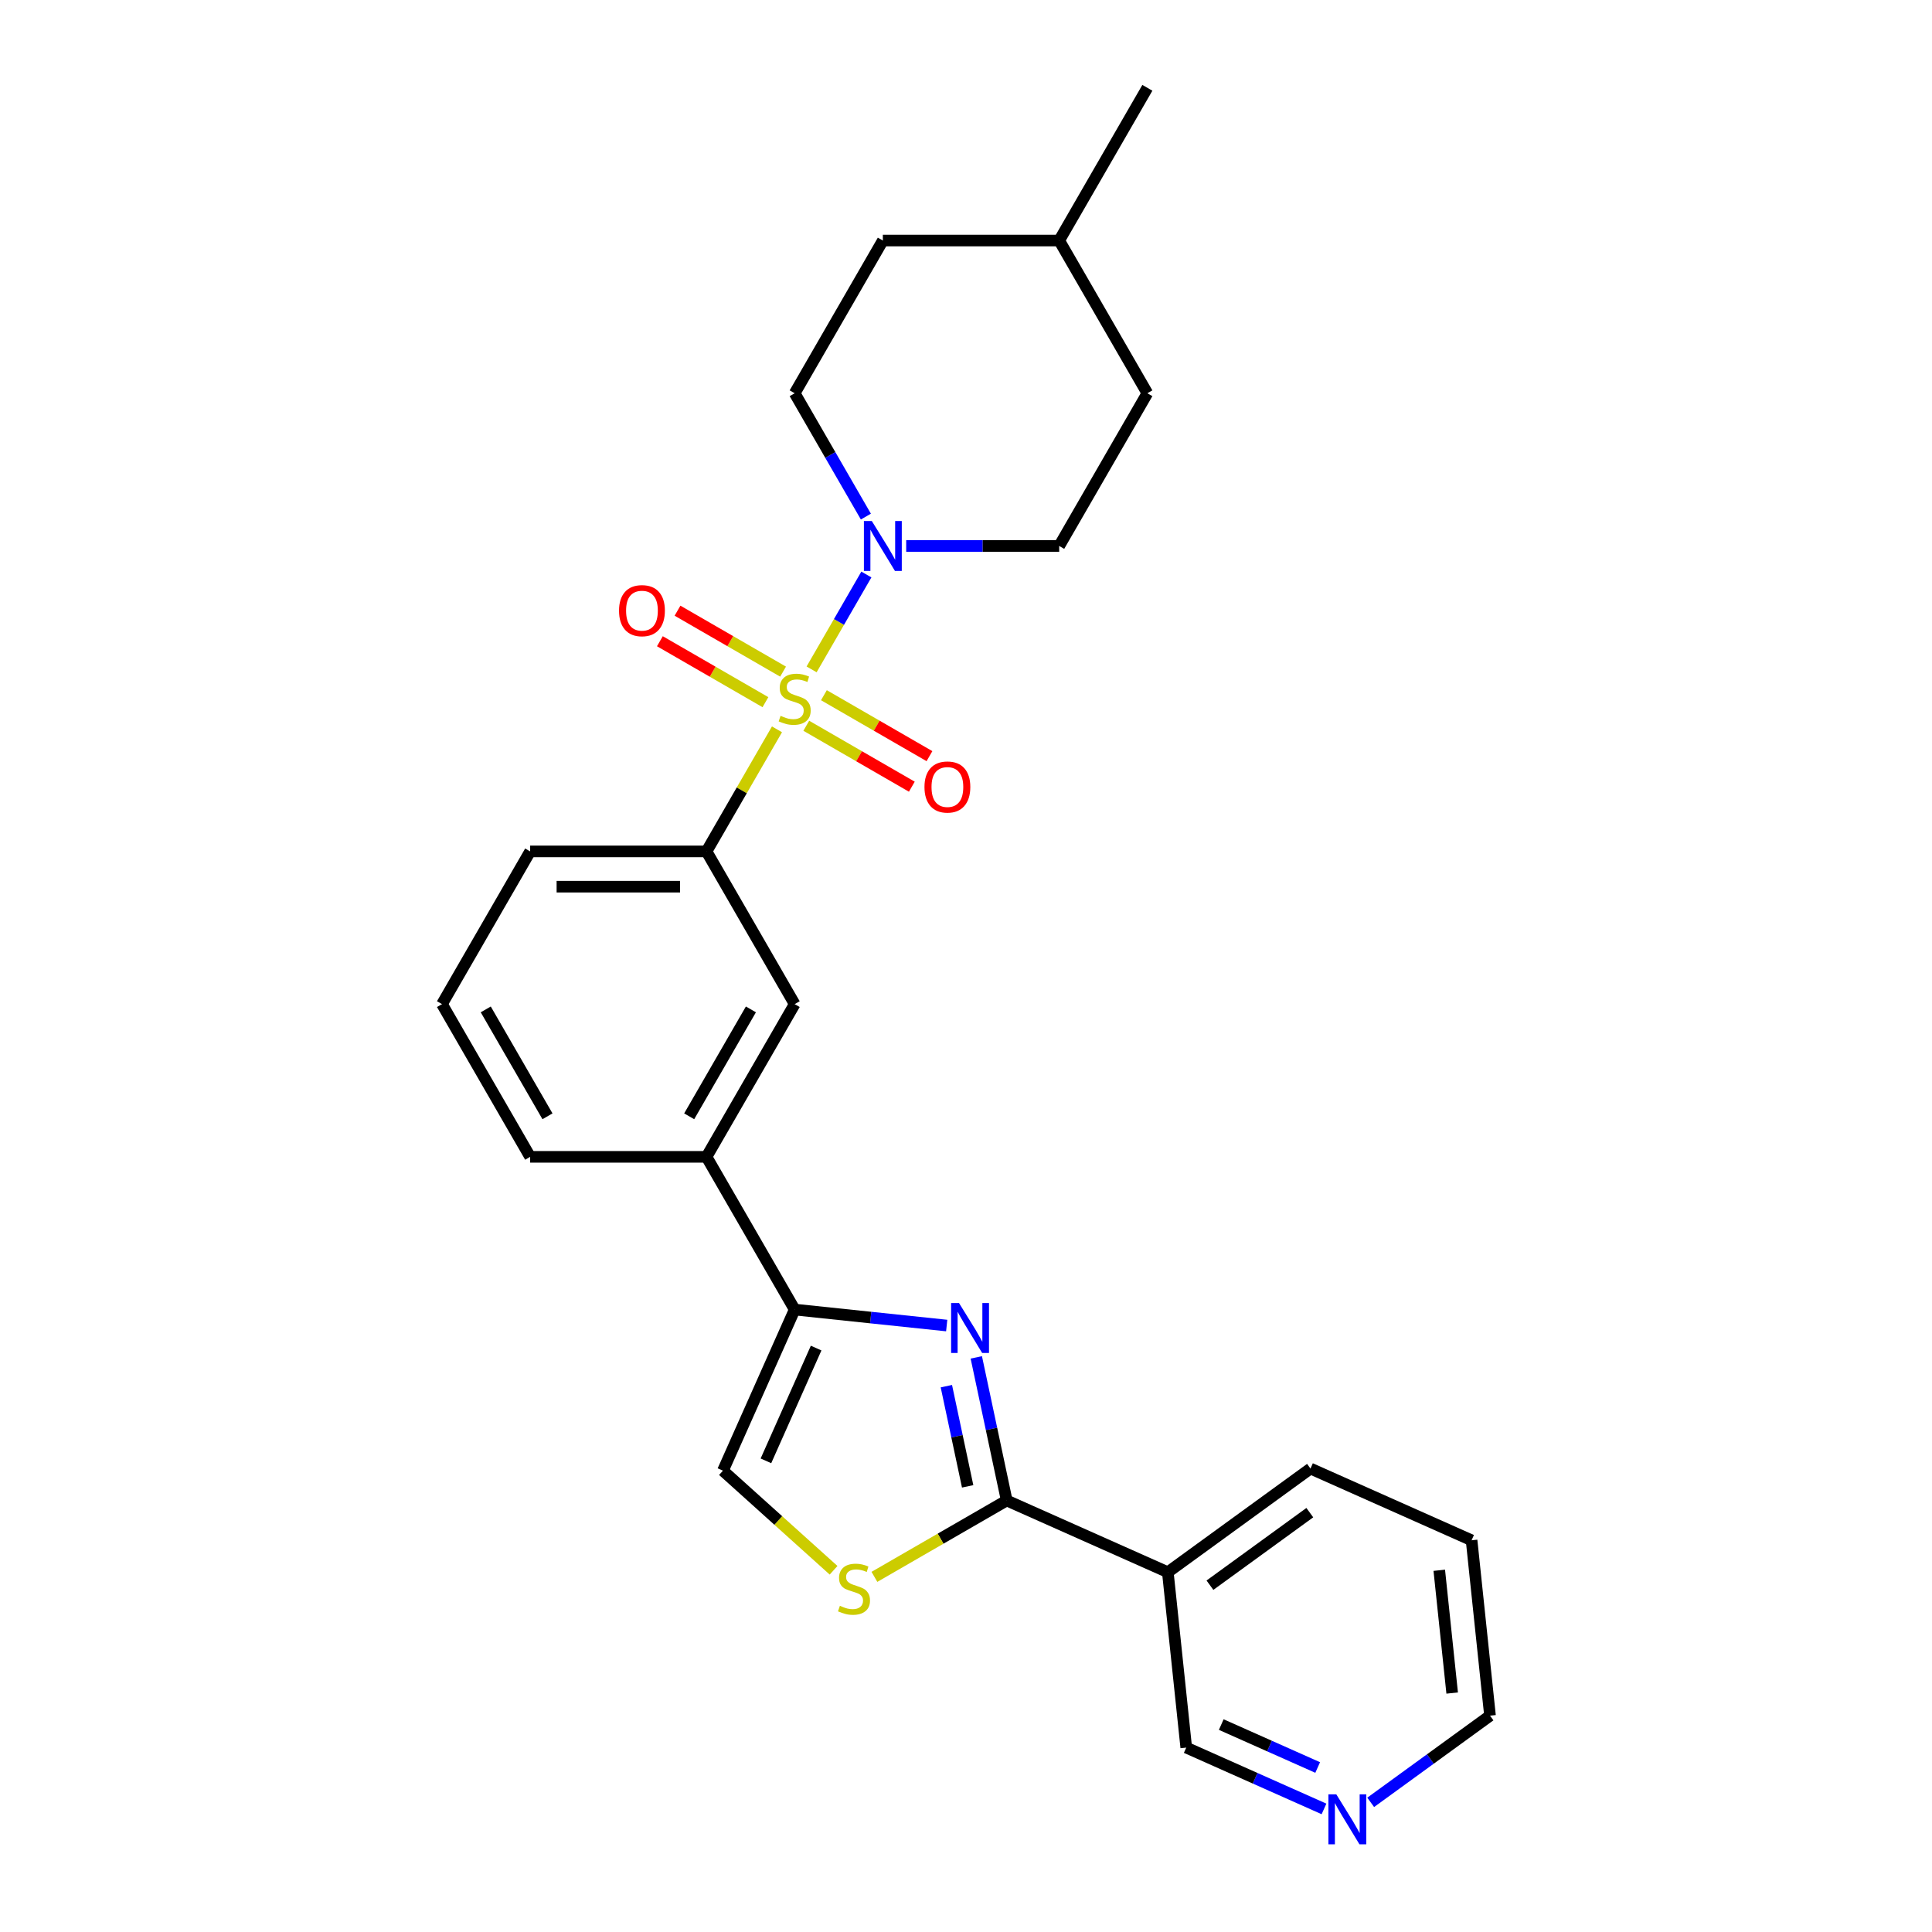 <?xml version='1.0' encoding='iso-8859-1'?>
<svg version='1.1' baseProfile='full'
              xmlns='http://www.w3.org/2000/svg'
                      xmlns:rdkit='http://www.rdkit.org/xml'
                      xmlns:xlink='http://www.w3.org/1999/xlink'
                  xml:space='preserve'
width='1000px' height='1000px' viewBox='0 0 1000 1000'>
<!-- END OF HEADER -->
<rect style='opacity:1.0;fill:#FFFFFF;stroke:none' width='1000' height='1000' x='0' y='0'> </rect>
<path class='bond-2' d='M 420.081,346.472 L 434.258,321.917' style='fill:none;fill-rule:evenodd;stroke:#CCCC00;stroke-width:6px;stroke-linecap:butt;stroke-linejoin:miter;stroke-opacity:1' />
<path class='bond-2' d='M 434.258,321.917 L 448.434,297.363' style='fill:none;fill-rule:evenodd;stroke:#0000FF;stroke-width:6px;stroke-linecap:butt;stroke-linejoin:miter;stroke-opacity:1' />
<path class='bond-5' d='M 402.164,377.505 L 383.925,409.097' style='fill:none;fill-rule:evenodd;stroke:#CCCC00;stroke-width:6px;stroke-linecap:butt;stroke-linejoin:miter;stroke-opacity:1' />
<path class='bond-5' d='M 383.925,409.097 L 365.685,440.688' style='fill:none;fill-rule:evenodd;stroke:#000000;stroke-width:6px;stroke-linecap:butt;stroke-linejoin:miter;stroke-opacity:1' />
<path class='bond-10' d='M 417.329,375.649 L 444.646,391.42' style='fill:none;fill-rule:evenodd;stroke:#CCCC00;stroke-width:6px;stroke-linecap:butt;stroke-linejoin:miter;stroke-opacity:1' />
<path class='bond-10' d='M 444.646,391.42 L 471.963,407.192' style='fill:none;fill-rule:evenodd;stroke:#FF0000;stroke-width:6px;stroke-linecap:butt;stroke-linejoin:miter;stroke-opacity:1' />
<path class='bond-10' d='M 426.456,359.839 L 453.774,375.611' style='fill:none;fill-rule:evenodd;stroke:#CCCC00;stroke-width:6px;stroke-linecap:butt;stroke-linejoin:miter;stroke-opacity:1' />
<path class='bond-10' d='M 453.774,375.611 L 481.091,391.382' style='fill:none;fill-rule:evenodd;stroke:#FF0000;stroke-width:6px;stroke-linecap:butt;stroke-linejoin:miter;stroke-opacity:1' />
<path class='bond-11' d='M 405.317,347.634 L 378,331.863' style='fill:none;fill-rule:evenodd;stroke:#CCCC00;stroke-width:6px;stroke-linecap:butt;stroke-linejoin:miter;stroke-opacity:1' />
<path class='bond-11' d='M 378,331.863 L 350.682,316.091' style='fill:none;fill-rule:evenodd;stroke:#FF0000;stroke-width:6px;stroke-linecap:butt;stroke-linejoin:miter;stroke-opacity:1' />
<path class='bond-11' d='M 396.189,363.444 L 368.872,347.672' style='fill:none;fill-rule:evenodd;stroke:#CCCC00;stroke-width:6px;stroke-linecap:butt;stroke-linejoin:miter;stroke-opacity:1' />
<path class='bond-11' d='M 368.872,347.672 L 341.555,331.9' style='fill:none;fill-rule:evenodd;stroke:#FF0000;stroke-width:6px;stroke-linecap:butt;stroke-linejoin:miter;stroke-opacity:1' />
<path class='bond-0' d='M 490.013,686.099 L 450.668,681.964' style='fill:none;fill-rule:evenodd;stroke:#0000FF;stroke-width:6px;stroke-linecap:butt;stroke-linejoin:miter;stroke-opacity:1' />
<path class='bond-0' d='M 450.668,681.964 L 411.323,677.828' style='fill:none;fill-rule:evenodd;stroke:#000000;stroke-width:6px;stroke-linecap:butt;stroke-linejoin:miter;stroke-opacity:1' />
<path class='bond-1' d='M 505.33,702.576 L 513.203,739.613' style='fill:none;fill-rule:evenodd;stroke:#0000FF;stroke-width:6px;stroke-linecap:butt;stroke-linejoin:miter;stroke-opacity:1' />
<path class='bond-1' d='M 513.203,739.613 L 521.075,776.65' style='fill:none;fill-rule:evenodd;stroke:#000000;stroke-width:6px;stroke-linecap:butt;stroke-linejoin:miter;stroke-opacity:1' />
<path class='bond-1' d='M 489.836,717.482 L 495.347,743.408' style='fill:none;fill-rule:evenodd;stroke:#0000FF;stroke-width:6px;stroke-linecap:butt;stroke-linejoin:miter;stroke-opacity:1' />
<path class='bond-1' d='M 495.347,743.408 L 500.857,769.334' style='fill:none;fill-rule:evenodd;stroke:#000000;stroke-width:6px;stroke-linecap:butt;stroke-linejoin:miter;stroke-opacity:1' />
<path class='bond-7' d='M 521.075,776.65 L 604.459,813.775' style='fill:none;fill-rule:evenodd;stroke:#000000;stroke-width:6px;stroke-linecap:butt;stroke-linejoin:miter;stroke-opacity:1' />
<path class='bond-28' d='M 521.075,776.65 L 486.837,796.418' style='fill:none;fill-rule:evenodd;stroke:#000000;stroke-width:6px;stroke-linecap:butt;stroke-linejoin:miter;stroke-opacity:1' />
<path class='bond-28' d='M 486.837,796.418 L 452.598,816.185' style='fill:none;fill-rule:evenodd;stroke:#CCCC00;stroke-width:6px;stroke-linecap:butt;stroke-linejoin:miter;stroke-opacity:1' />
<path class='bond-12' d='M 469.045,282.595 L 508.641,282.595' style='fill:none;fill-rule:evenodd;stroke:#0000FF;stroke-width:6px;stroke-linecap:butt;stroke-linejoin:miter;stroke-opacity:1' />
<path class='bond-12' d='M 508.641,282.595 L 548.236,282.595' style='fill:none;fill-rule:evenodd;stroke:#000000;stroke-width:6px;stroke-linecap:butt;stroke-linejoin:miter;stroke-opacity:1' />
<path class='bond-13' d='M 448.181,267.388 L 429.752,235.468' style='fill:none;fill-rule:evenodd;stroke:#0000FF;stroke-width:6px;stroke-linecap:butt;stroke-linejoin:miter;stroke-opacity:1' />
<path class='bond-13' d='M 429.752,235.468 L 411.323,203.548' style='fill:none;fill-rule:evenodd;stroke:#000000;stroke-width:6px;stroke-linecap:butt;stroke-linejoin:miter;stroke-opacity:1' />
<path class='bond-3' d='M 411.323,677.828 L 365.685,598.782' style='fill:none;fill-rule:evenodd;stroke:#000000;stroke-width:6px;stroke-linecap:butt;stroke-linejoin:miter;stroke-opacity:1' />
<path class='bond-6' d='M 411.323,677.828 L 374.198,761.213' style='fill:none;fill-rule:evenodd;stroke:#000000;stroke-width:6px;stroke-linecap:butt;stroke-linejoin:miter;stroke-opacity:1' />
<path class='bond-6' d='M 422.431,697.761 L 396.443,756.13' style='fill:none;fill-rule:evenodd;stroke:#000000;stroke-width:6px;stroke-linecap:butt;stroke-linejoin:miter;stroke-opacity:1' />
<path class='bond-4' d='M 431.459,812.771 L 402.828,786.992' style='fill:none;fill-rule:evenodd;stroke:#CCCC00;stroke-width:6px;stroke-linecap:butt;stroke-linejoin:miter;stroke-opacity:1' />
<path class='bond-4' d='M 402.828,786.992 L 374.198,761.213' style='fill:none;fill-rule:evenodd;stroke:#000000;stroke-width:6px;stroke-linecap:butt;stroke-linejoin:miter;stroke-opacity:1' />
<path class='bond-9' d='M 365.685,440.688 L 411.323,519.735' style='fill:none;fill-rule:evenodd;stroke:#000000;stroke-width:6px;stroke-linecap:butt;stroke-linejoin:miter;stroke-opacity:1' />
<path class='bond-18' d='M 365.685,440.688 L 274.41,440.688' style='fill:none;fill-rule:evenodd;stroke:#000000;stroke-width:6px;stroke-linecap:butt;stroke-linejoin:miter;stroke-opacity:1' />
<path class='bond-18' d='M 351.994,458.943 L 288.101,458.943' style='fill:none;fill-rule:evenodd;stroke:#000000;stroke-width:6px;stroke-linecap:butt;stroke-linejoin:miter;stroke-opacity:1' />
<path class='bond-15' d='M 604.459,813.775 L 614,904.55' style='fill:none;fill-rule:evenodd;stroke:#000000;stroke-width:6px;stroke-linecap:butt;stroke-linejoin:miter;stroke-opacity:1' />
<path class='bond-20' d='M 604.459,813.775 L 678.303,760.125' style='fill:none;fill-rule:evenodd;stroke:#000000;stroke-width:6px;stroke-linecap:butt;stroke-linejoin:miter;stroke-opacity:1' />
<path class='bond-20' d='M 626.266,820.496 L 677.956,782.941' style='fill:none;fill-rule:evenodd;stroke:#000000;stroke-width:6px;stroke-linecap:butt;stroke-linejoin:miter;stroke-opacity:1' />
<path class='bond-8' d='M 365.685,598.782 L 411.323,519.735' style='fill:none;fill-rule:evenodd;stroke:#000000;stroke-width:6px;stroke-linecap:butt;stroke-linejoin:miter;stroke-opacity:1' />
<path class='bond-8' d='M 356.722,577.797 L 388.668,522.464' style='fill:none;fill-rule:evenodd;stroke:#000000;stroke-width:6px;stroke-linecap:butt;stroke-linejoin:miter;stroke-opacity:1' />
<path class='bond-26' d='M 365.685,598.782 L 274.41,598.782' style='fill:none;fill-rule:evenodd;stroke:#000000;stroke-width:6px;stroke-linecap:butt;stroke-linejoin:miter;stroke-opacity:1' />
<path class='bond-17' d='M 548.236,282.595 L 593.873,203.548' style='fill:none;fill-rule:evenodd;stroke:#000000;stroke-width:6px;stroke-linecap:butt;stroke-linejoin:miter;stroke-opacity:1' />
<path class='bond-16' d='M 411.323,203.548 L 456.961,124.501' style='fill:none;fill-rule:evenodd;stroke:#000000;stroke-width:6px;stroke-linecap:butt;stroke-linejoin:miter;stroke-opacity:1' />
<path class='bond-14' d='M 685.3,936.295 L 649.65,920.423' style='fill:none;fill-rule:evenodd;stroke:#0000FF;stroke-width:6px;stroke-linecap:butt;stroke-linejoin:miter;stroke-opacity:1' />
<path class='bond-14' d='M 649.65,920.423 L 614,904.55' style='fill:none;fill-rule:evenodd;stroke:#000000;stroke-width:6px;stroke-linecap:butt;stroke-linejoin:miter;stroke-opacity:1' />
<path class='bond-14' d='M 682.03,914.856 L 657.075,903.746' style='fill:none;fill-rule:evenodd;stroke:#0000FF;stroke-width:6px;stroke-linecap:butt;stroke-linejoin:miter;stroke-opacity:1' />
<path class='bond-14' d='M 657.075,903.746 L 632.12,892.635' style='fill:none;fill-rule:evenodd;stroke:#000000;stroke-width:6px;stroke-linecap:butt;stroke-linejoin:miter;stroke-opacity:1' />
<path class='bond-29' d='M 709.469,932.895 L 740.349,910.46' style='fill:none;fill-rule:evenodd;stroke:#0000FF;stroke-width:6px;stroke-linecap:butt;stroke-linejoin:miter;stroke-opacity:1' />
<path class='bond-29' d='M 740.349,910.46 L 771.228,888.025' style='fill:none;fill-rule:evenodd;stroke:#000000;stroke-width:6px;stroke-linecap:butt;stroke-linejoin:miter;stroke-opacity:1' />
<path class='bond-19' d='M 456.961,124.501 L 548.236,124.501' style='fill:none;fill-rule:evenodd;stroke:#000000;stroke-width:6px;stroke-linecap:butt;stroke-linejoin:miter;stroke-opacity:1' />
<path class='bond-27' d='M 593.873,203.548 L 548.236,124.501' style='fill:none;fill-rule:evenodd;stroke:#000000;stroke-width:6px;stroke-linecap:butt;stroke-linejoin:miter;stroke-opacity:1' />
<path class='bond-22' d='M 274.41,440.688 L 228.772,519.735' style='fill:none;fill-rule:evenodd;stroke:#000000;stroke-width:6px;stroke-linecap:butt;stroke-linejoin:miter;stroke-opacity:1' />
<path class='bond-24' d='M 548.236,124.501 L 593.873,45.455' style='fill:none;fill-rule:evenodd;stroke:#000000;stroke-width:6px;stroke-linecap:butt;stroke-linejoin:miter;stroke-opacity:1' />
<path class='bond-25' d='M 678.303,760.125 L 761.687,797.25' style='fill:none;fill-rule:evenodd;stroke:#000000;stroke-width:6px;stroke-linecap:butt;stroke-linejoin:miter;stroke-opacity:1' />
<path class='bond-21' d='M 274.41,598.782 L 228.772,519.735' style='fill:none;fill-rule:evenodd;stroke:#000000;stroke-width:6px;stroke-linecap:butt;stroke-linejoin:miter;stroke-opacity:1' />
<path class='bond-21' d='M 283.374,577.797 L 251.427,522.464' style='fill:none;fill-rule:evenodd;stroke:#000000;stroke-width:6px;stroke-linecap:butt;stroke-linejoin:miter;stroke-opacity:1' />
<path class='bond-23' d='M 771.228,888.025 L 761.687,797.25' style='fill:none;fill-rule:evenodd;stroke:#000000;stroke-width:6px;stroke-linecap:butt;stroke-linejoin:miter;stroke-opacity:1' />
<path class='bond-23' d='M 751.642,876.317 L 744.963,812.774' style='fill:none;fill-rule:evenodd;stroke:#000000;stroke-width:6px;stroke-linecap:butt;stroke-linejoin:miter;stroke-opacity:1' />
<path  class='atom-0' d='M 404.021 370.513
Q 404.313 370.623, 405.518 371.134
Q 406.723 371.645, 408.037 371.974
Q 409.388 372.266, 410.702 372.266
Q 413.148 372.266, 414.572 371.098
Q 415.996 369.893, 415.996 367.812
Q 415.996 366.388, 415.266 365.512
Q 414.572 364.635, 413.477 364.161
Q 412.382 363.686, 410.556 363.138
Q 408.256 362.445, 406.869 361.788
Q 405.518 361.13, 404.532 359.743
Q 403.583 358.356, 403.583 356.019
Q 403.583 352.77, 405.773 350.761
Q 408 348.753, 412.382 348.753
Q 415.375 348.753, 418.771 350.177
L 417.931 352.989
Q 414.828 351.711, 412.491 351.711
Q 409.972 351.711, 408.585 352.77
Q 407.197 353.792, 407.234 355.581
Q 407.234 356.968, 407.927 357.808
Q 408.658 358.648, 409.68 359.122
Q 410.739 359.597, 412.491 360.145
Q 414.828 360.875, 416.215 361.605
Q 417.603 362.335, 418.588 363.832
Q 419.611 365.292, 419.611 367.812
Q 419.611 371.39, 417.201 373.325
Q 414.828 375.223, 410.848 375.223
Q 408.548 375.223, 406.796 374.712
Q 405.08 374.237, 403.035 373.398
L 404.021 370.513
' fill='#CCCC00'/>
<path  class='atom-1' d='M 496.384 674.445
L 504.855 688.136
Q 505.694 689.487, 507.045 691.933
Q 508.396 694.379, 508.469 694.525
L 508.469 674.445
L 511.901 674.445
L 511.901 700.294
L 508.36 700.294
L 499.269 685.325
Q 498.21 683.572, 497.078 681.564
Q 495.983 679.556, 495.654 678.935
L 495.654 700.294
L 492.295 700.294
L 492.295 674.445
L 496.384 674.445
' fill='#0000FF'/>
<path  class='atom-3' d='M 451.247 269.67
L 459.717 283.361
Q 460.557 284.712, 461.908 287.158
Q 463.258 289.605, 463.332 289.751
L 463.332 269.67
L 466.763 269.67
L 466.763 295.519
L 463.222 295.519
L 454.131 280.55
Q 453.072 278.798, 451.94 276.79
Q 450.845 274.782, 450.516 274.161
L 450.516 295.519
L 447.158 295.519
L 447.158 269.67
L 451.247 269.67
' fill='#0000FF'/>
<path  class='atom-5' d='M 434.727 831.16
Q 435.019 831.269, 436.224 831.78
Q 437.428 832.291, 438.743 832.62
Q 440.094 832.912, 441.408 832.912
Q 443.854 832.912, 445.278 831.744
Q 446.702 830.539, 446.702 828.458
Q 446.702 827.034, 445.972 826.158
Q 445.278 825.281, 444.183 824.807
Q 443.087 824.332, 441.262 823.785
Q 438.962 823.091, 437.574 822.434
Q 436.224 821.776, 435.238 820.389
Q 434.288 819.002, 434.288 816.665
Q 434.288 813.416, 436.479 811.408
Q 438.706 809.4, 443.087 809.4
Q 446.081 809.4, 449.477 810.823
L 448.637 813.635
Q 445.534 812.357, 443.197 812.357
Q 440.678 812.357, 439.29 813.416
Q 437.903 814.438, 437.939 816.227
Q 437.939 817.614, 438.633 818.454
Q 439.363 819.294, 440.386 819.768
Q 441.444 820.243, 443.197 820.791
Q 445.534 821.521, 446.921 822.251
Q 448.308 822.981, 449.294 824.478
Q 450.316 825.939, 450.316 828.458
Q 450.316 832.036, 447.907 833.971
Q 445.534 835.869, 441.554 835.869
Q 439.254 835.869, 437.501 835.358
Q 435.785 834.884, 433.741 834.044
L 434.727 831.16
' fill='#CCCC00'/>
<path  class='atom-11' d='M 478.504 407.352
Q 478.504 401.145, 481.571 397.677
Q 484.637 394.208, 490.37 394.208
Q 496.102 394.208, 499.169 397.677
Q 502.235 401.145, 502.235 407.352
Q 502.235 413.632, 499.132 417.21
Q 496.029 420.751, 490.37 420.751
Q 484.674 420.751, 481.571 417.21
Q 478.504 413.668, 478.504 407.352
M 490.37 417.831
Q 494.313 417.831, 496.43 415.202
Q 498.584 412.537, 498.584 407.352
Q 498.584 402.277, 496.43 399.722
Q 494.313 397.129, 490.37 397.129
Q 486.426 397.129, 484.272 399.685
Q 482.155 402.241, 482.155 407.352
Q 482.155 412.573, 484.272 415.202
Q 486.426 417.831, 490.37 417.831
' fill='#FF0000'/>
<path  class='atom-12' d='M 320.41 316.077
Q 320.41 309.87, 323.477 306.402
Q 326.544 302.933, 332.276 302.933
Q 338.008 302.933, 341.075 306.402
Q 344.142 309.87, 344.142 316.077
Q 344.142 322.357, 341.039 325.935
Q 337.935 329.476, 332.276 329.476
Q 326.581 329.476, 323.477 325.935
Q 320.41 322.393, 320.41 316.077
M 332.276 326.555
Q 336.219 326.555, 338.337 323.927
Q 340.491 321.261, 340.491 316.077
Q 340.491 311.002, 338.337 308.446
Q 336.219 305.854, 332.276 305.854
Q 328.333 305.854, 326.179 308.41
Q 324.061 310.965, 324.061 316.077
Q 324.061 321.298, 326.179 323.927
Q 328.333 326.555, 332.276 326.555
' fill='#FF0000'/>
<path  class='atom-15' d='M 691.671 928.751
L 700.141 942.442
Q 700.981 943.793, 702.332 946.239
Q 703.682 948.685, 703.755 948.831
L 703.755 928.751
L 707.187 928.751
L 707.187 954.6
L 703.646 954.6
L 694.555 939.631
Q 693.496 937.878, 692.364 935.87
Q 691.269 933.862, 690.94 933.241
L 690.94 954.6
L 687.582 954.6
L 687.582 928.751
L 691.671 928.751
' fill='#0000FF'/>
</svg>
